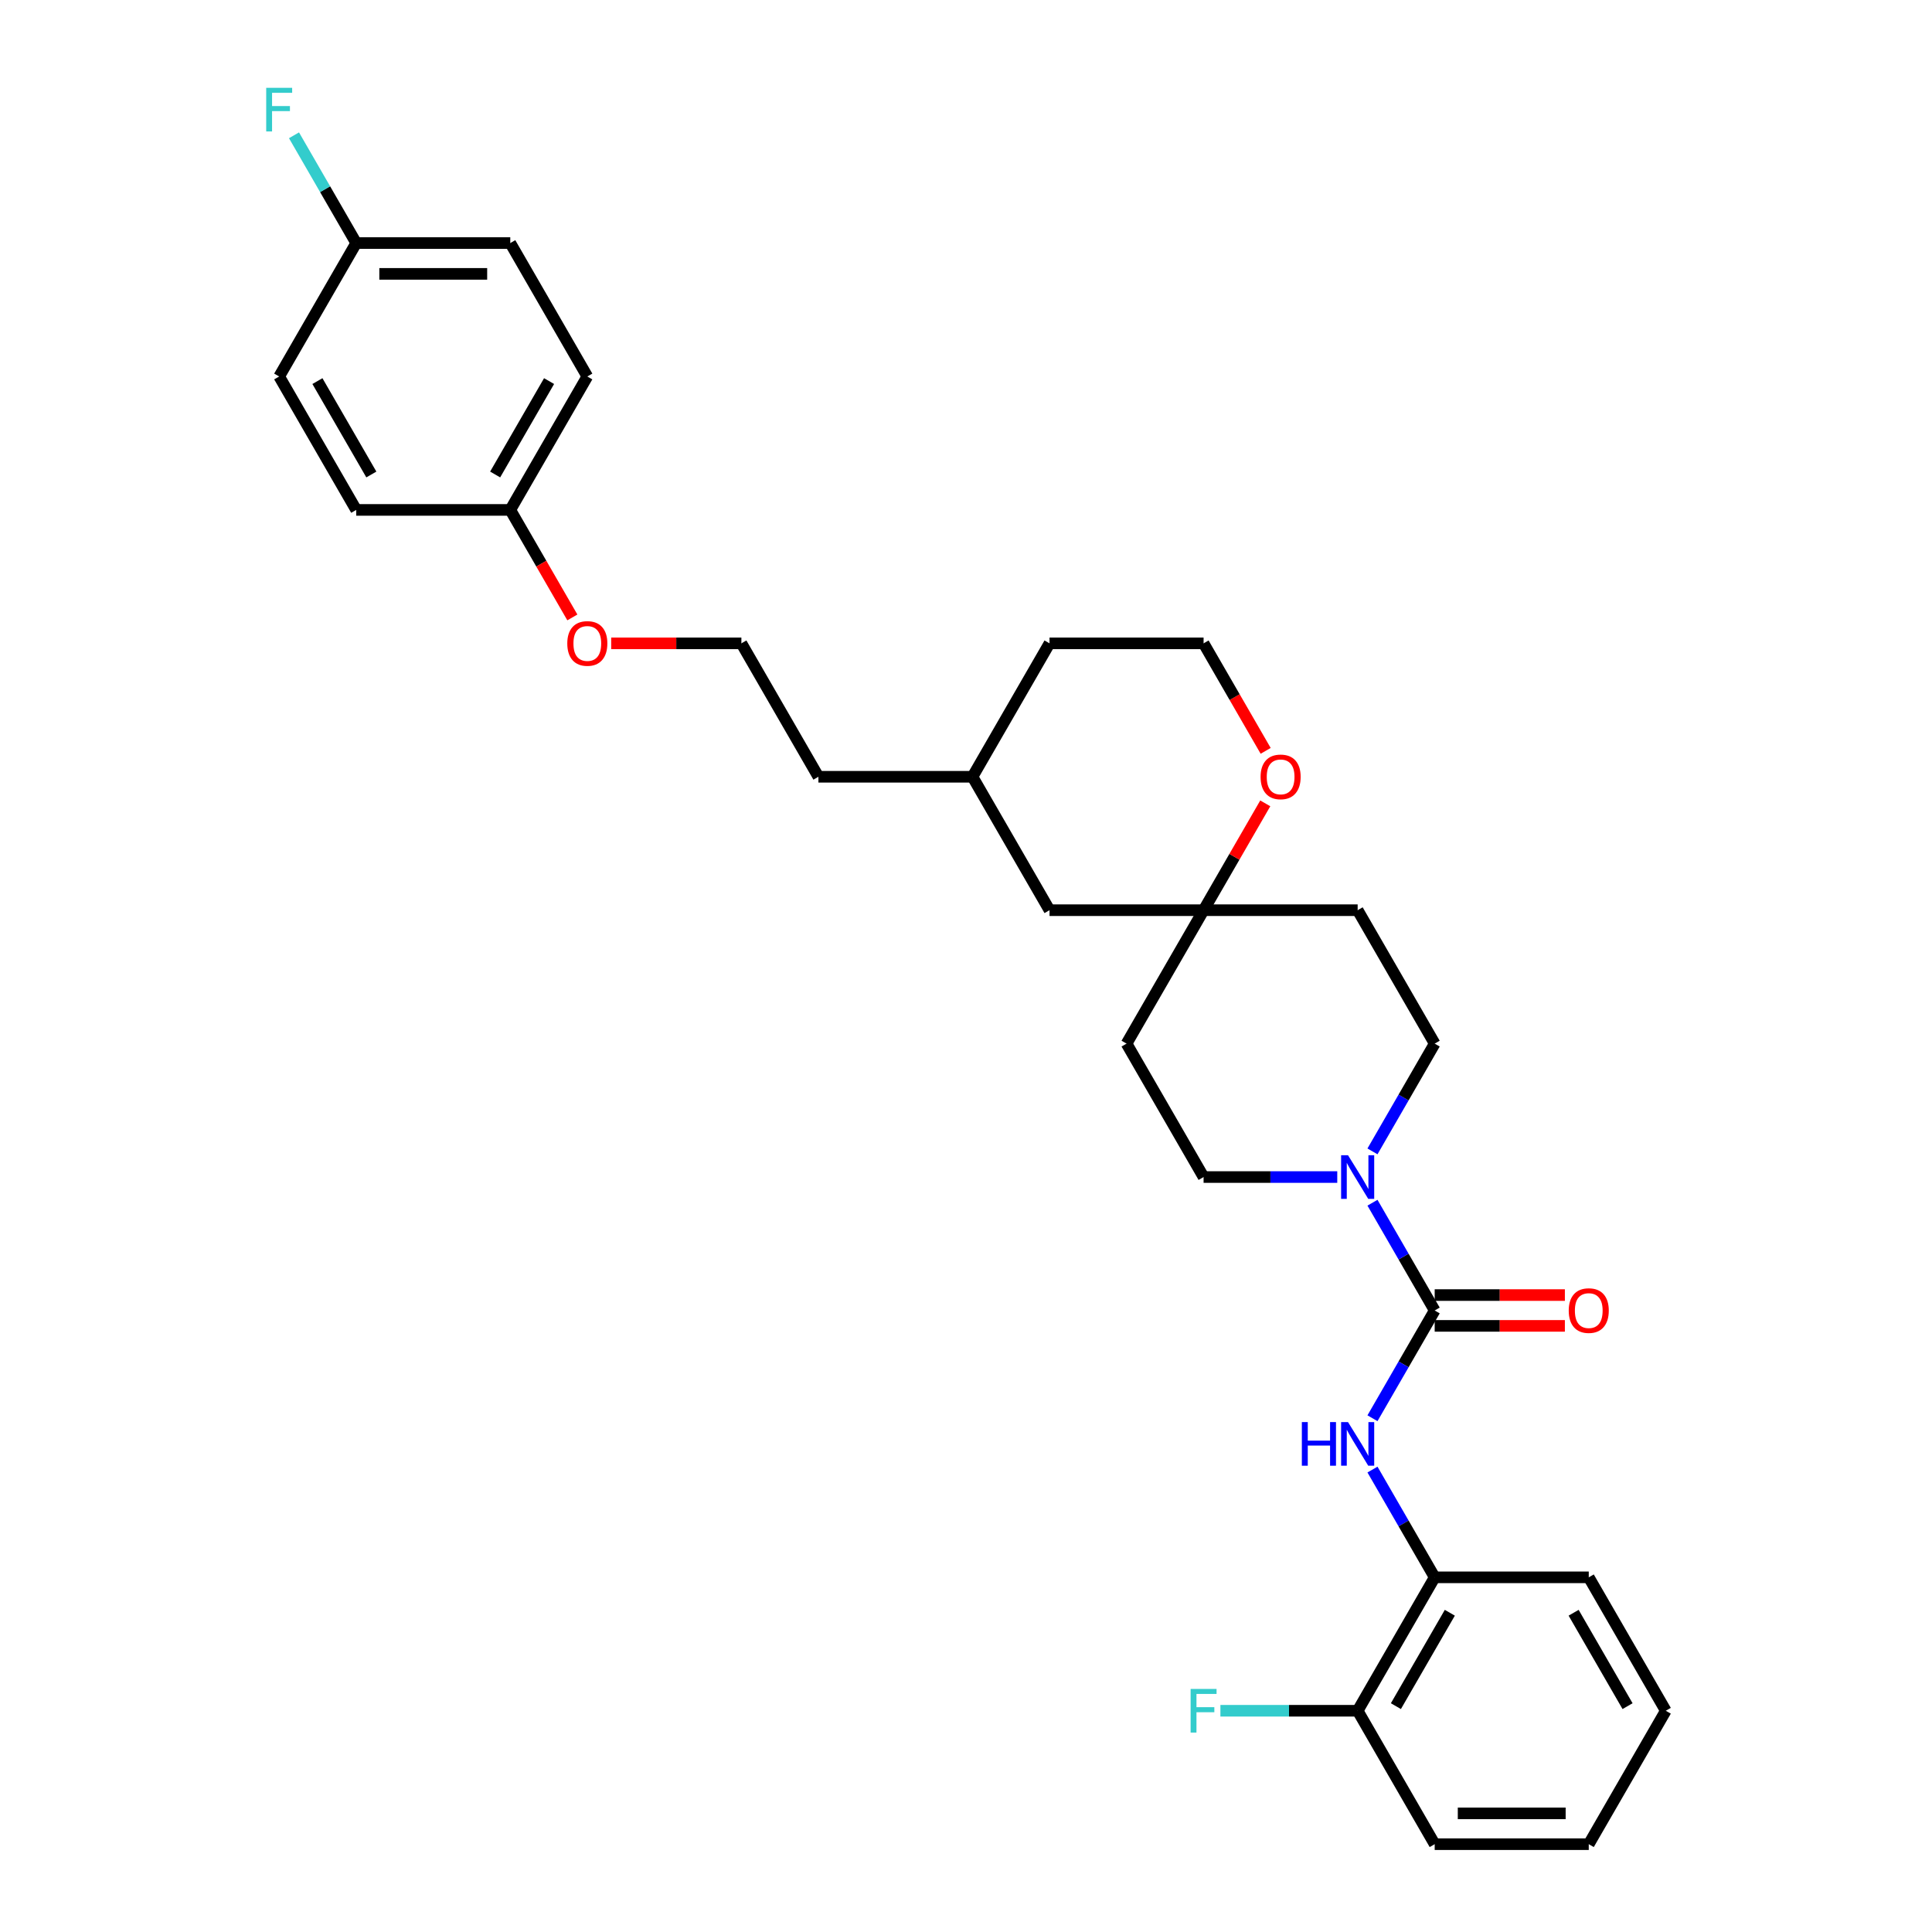 <?xml version='1.0' encoding='iso-8859-1'?>
<svg version='1.1' baseProfile='full'
              xmlns='http://www.w3.org/2000/svg'
                      xmlns:rdkit='http://www.rdkit.org/xml'
                      xmlns:xlink='http://www.w3.org/1999/xlink'
                  xml:space='preserve'
width='1000px' height='1000px' viewBox='0 0 1000 1000'>
<!-- END OF HEADER -->
<rect style='opacity:1.0;fill:#FFFFFF;stroke:none' width='1000' height='1000' x='0' y='0'> </rect>
<path class='bond-0' d='M 742.593,678.3 L 726.492,650.412' style='fill:none;fill-rule:evenodd;stroke:#000000;stroke-width:6px;stroke-linecap:butt;stroke-linejoin:miter;stroke-opacity:1' />
<path class='bond-0' d='M 726.492,650.412 L 710.391,622.524' style='fill:none;fill-rule:evenodd;stroke:#0000FF;stroke-width:6px;stroke-linecap:butt;stroke-linejoin:miter;stroke-opacity:1' />
<path class='bond-1' d='M 742.593,678.3 L 726.492,706.188' style='fill:none;fill-rule:evenodd;stroke:#000000;stroke-width:6px;stroke-linecap:butt;stroke-linejoin:miter;stroke-opacity:1' />
<path class='bond-1' d='M 726.492,706.188 L 710.391,734.076' style='fill:none;fill-rule:evenodd;stroke:#0000FF;stroke-width:6px;stroke-linecap:butt;stroke-linejoin:miter;stroke-opacity:1' />
<path class='bond-4' d='M 742.593,686.274 L 776.286,686.274' style='fill:none;fill-rule:evenodd;stroke:#000000;stroke-width:6px;stroke-linecap:butt;stroke-linejoin:miter;stroke-opacity:1' />
<path class='bond-4' d='M 776.286,686.274 L 809.978,686.274' style='fill:none;fill-rule:evenodd;stroke:#FF0000;stroke-width:6px;stroke-linecap:butt;stroke-linejoin:miter;stroke-opacity:1' />
<path class='bond-4' d='M 742.593,670.325 L 776.286,670.325' style='fill:none;fill-rule:evenodd;stroke:#000000;stroke-width:6px;stroke-linecap:butt;stroke-linejoin:miter;stroke-opacity:1' />
<path class='bond-4' d='M 776.286,670.325 L 809.978,670.325' style='fill:none;fill-rule:evenodd;stroke:#FF0000;stroke-width:6px;stroke-linecap:butt;stroke-linejoin:miter;stroke-opacity:1' />
<path class='bond-5' d='M 710.391,595.953 L 726.492,568.065' style='fill:none;fill-rule:evenodd;stroke:#0000FF;stroke-width:6px;stroke-linecap:butt;stroke-linejoin:miter;stroke-opacity:1' />
<path class='bond-5' d='M 726.492,568.065 L 742.593,540.177' style='fill:none;fill-rule:evenodd;stroke:#000000;stroke-width:6px;stroke-linecap:butt;stroke-linejoin:miter;stroke-opacity:1' />
<path class='bond-6' d='M 692.162,609.238 L 657.569,609.238' style='fill:none;fill-rule:evenodd;stroke:#0000FF;stroke-width:6px;stroke-linecap:butt;stroke-linejoin:miter;stroke-opacity:1' />
<path class='bond-6' d='M 657.569,609.238 L 622.975,609.238' style='fill:none;fill-rule:evenodd;stroke:#000000;stroke-width:6px;stroke-linecap:butt;stroke-linejoin:miter;stroke-opacity:1' />
<path class='bond-3' d='M 710.391,760.647 L 726.492,788.535' style='fill:none;fill-rule:evenodd;stroke:#0000FF;stroke-width:6px;stroke-linecap:butt;stroke-linejoin:miter;stroke-opacity:1' />
<path class='bond-3' d='M 726.492,788.535 L 742.593,816.423' style='fill:none;fill-rule:evenodd;stroke:#000000;stroke-width:6px;stroke-linecap:butt;stroke-linejoin:miter;stroke-opacity:1' />
<path class='bond-2' d='M 622.975,471.115 L 583.103,540.177' style='fill:none;fill-rule:evenodd;stroke:#000000;stroke-width:6px;stroke-linecap:butt;stroke-linejoin:miter;stroke-opacity:1' />
<path class='bond-7' d='M 622.975,471.115 L 638.938,443.467' style='fill:none;fill-rule:evenodd;stroke:#000000;stroke-width:6px;stroke-linecap:butt;stroke-linejoin:miter;stroke-opacity:1' />
<path class='bond-7' d='M 638.938,443.467 L 654.901,415.818' style='fill:none;fill-rule:evenodd;stroke:#FF0000;stroke-width:6px;stroke-linecap:butt;stroke-linejoin:miter;stroke-opacity:1' />
<path class='bond-11' d='M 622.975,471.115 L 543.23,471.115' style='fill:none;fill-rule:evenodd;stroke:#000000;stroke-width:6px;stroke-linecap:butt;stroke-linejoin:miter;stroke-opacity:1' />
<path class='bond-30' d='M 622.975,471.115 L 702.721,471.115' style='fill:none;fill-rule:evenodd;stroke:#000000;stroke-width:6px;stroke-linecap:butt;stroke-linejoin:miter;stroke-opacity:1' />
<path class='bond-10' d='M 742.593,816.423 L 702.721,885.484' style='fill:none;fill-rule:evenodd;stroke:#000000;stroke-width:6px;stroke-linecap:butt;stroke-linejoin:miter;stroke-opacity:1' />
<path class='bond-10' d='M 750.425,834.756 L 722.514,883.099' style='fill:none;fill-rule:evenodd;stroke:#000000;stroke-width:6px;stroke-linecap:butt;stroke-linejoin:miter;stroke-opacity:1' />
<path class='bond-24' d='M 742.593,816.423 L 822.339,816.423' style='fill:none;fill-rule:evenodd;stroke:#000000;stroke-width:6px;stroke-linecap:butt;stroke-linejoin:miter;stroke-opacity:1' />
<path class='bond-9' d='M 742.593,540.177 L 702.721,471.115' style='fill:none;fill-rule:evenodd;stroke:#000000;stroke-width:6px;stroke-linecap:butt;stroke-linejoin:miter;stroke-opacity:1' />
<path class='bond-8' d='M 622.975,609.238 L 583.103,540.177' style='fill:none;fill-rule:evenodd;stroke:#000000;stroke-width:6px;stroke-linecap:butt;stroke-linejoin:miter;stroke-opacity:1' />
<path class='bond-16' d='M 655.104,388.641 L 639.04,360.816' style='fill:none;fill-rule:evenodd;stroke:#FF0000;stroke-width:6px;stroke-linecap:butt;stroke-linejoin:miter;stroke-opacity:1' />
<path class='bond-16' d='M 639.04,360.816 L 622.975,332.992' style='fill:none;fill-rule:evenodd;stroke:#000000;stroke-width:6px;stroke-linecap:butt;stroke-linejoin:miter;stroke-opacity:1' />
<path class='bond-13' d='M 702.721,885.484 L 667.202,885.484' style='fill:none;fill-rule:evenodd;stroke:#000000;stroke-width:6px;stroke-linecap:butt;stroke-linejoin:miter;stroke-opacity:1' />
<path class='bond-13' d='M 667.202,885.484 L 631.683,885.484' style='fill:none;fill-rule:evenodd;stroke:#33CCCC;stroke-width:6px;stroke-linecap:butt;stroke-linejoin:miter;stroke-opacity:1' />
<path class='bond-25' d='M 702.721,885.484 L 742.593,954.545' style='fill:none;fill-rule:evenodd;stroke:#000000;stroke-width:6px;stroke-linecap:butt;stroke-linejoin:miter;stroke-opacity:1' />
<path class='bond-23' d='M 543.23,471.115 L 503.357,402.054' style='fill:none;fill-rule:evenodd;stroke:#000000;stroke-width:6px;stroke-linecap:butt;stroke-linejoin:miter;stroke-opacity:1' />
<path class='bond-12' d='M 184.376,125.808 L 264.121,125.808' style='fill:none;fill-rule:evenodd;stroke:#000000;stroke-width:6px;stroke-linecap:butt;stroke-linejoin:miter;stroke-opacity:1' />
<path class='bond-12' d='M 196.338,141.757 L 252.16,141.757' style='fill:none;fill-rule:evenodd;stroke:#000000;stroke-width:6px;stroke-linecap:butt;stroke-linejoin:miter;stroke-opacity:1' />
<path class='bond-15' d='M 184.376,125.808 L 168.275,97.92' style='fill:none;fill-rule:evenodd;stroke:#000000;stroke-width:6px;stroke-linecap:butt;stroke-linejoin:miter;stroke-opacity:1' />
<path class='bond-15' d='M 168.275,97.92 L 152.174,70.032' style='fill:none;fill-rule:evenodd;stroke:#33CCCC;stroke-width:6px;stroke-linecap:butt;stroke-linejoin:miter;stroke-opacity:1' />
<path class='bond-33' d='M 184.376,125.808 L 144.503,194.869' style='fill:none;fill-rule:evenodd;stroke:#000000;stroke-width:6px;stroke-linecap:butt;stroke-linejoin:miter;stroke-opacity:1' />
<path class='bond-14' d='M 264.121,263.931 L 280.186,291.755' style='fill:none;fill-rule:evenodd;stroke:#000000;stroke-width:6px;stroke-linecap:butt;stroke-linejoin:miter;stroke-opacity:1' />
<path class='bond-14' d='M 280.186,291.755 L 296.25,319.579' style='fill:none;fill-rule:evenodd;stroke:#FF0000;stroke-width:6px;stroke-linecap:butt;stroke-linejoin:miter;stroke-opacity:1' />
<path class='bond-19' d='M 264.121,263.931 L 184.376,263.931' style='fill:none;fill-rule:evenodd;stroke:#000000;stroke-width:6px;stroke-linecap:butt;stroke-linejoin:miter;stroke-opacity:1' />
<path class='bond-20' d='M 264.121,263.931 L 303.994,194.869' style='fill:none;fill-rule:evenodd;stroke:#000000;stroke-width:6px;stroke-linecap:butt;stroke-linejoin:miter;stroke-opacity:1' />
<path class='bond-20' d='M 256.29,245.597 L 284.201,197.254' style='fill:none;fill-rule:evenodd;stroke:#000000;stroke-width:6px;stroke-linecap:butt;stroke-linejoin:miter;stroke-opacity:1' />
<path class='bond-32' d='M 622.975,332.992 L 543.23,332.992' style='fill:none;fill-rule:evenodd;stroke:#000000;stroke-width:6px;stroke-linecap:butt;stroke-linejoin:miter;stroke-opacity:1' />
<path class='bond-17' d='M 144.503,194.869 L 184.376,263.931' style='fill:none;fill-rule:evenodd;stroke:#000000;stroke-width:6px;stroke-linecap:butt;stroke-linejoin:miter;stroke-opacity:1' />
<path class='bond-17' d='M 164.297,197.254 L 192.207,245.597' style='fill:none;fill-rule:evenodd;stroke:#000000;stroke-width:6px;stroke-linecap:butt;stroke-linejoin:miter;stroke-opacity:1' />
<path class='bond-18' d='M 264.121,125.808 L 303.994,194.869' style='fill:none;fill-rule:evenodd;stroke:#000000;stroke-width:6px;stroke-linecap:butt;stroke-linejoin:miter;stroke-opacity:1' />
<path class='bond-21' d='M 316.355,332.992 L 350.047,332.992' style='fill:none;fill-rule:evenodd;stroke:#FF0000;stroke-width:6px;stroke-linecap:butt;stroke-linejoin:miter;stroke-opacity:1' />
<path class='bond-21' d='M 350.047,332.992 L 383.739,332.992' style='fill:none;fill-rule:evenodd;stroke:#000000;stroke-width:6px;stroke-linecap:butt;stroke-linejoin:miter;stroke-opacity:1' />
<path class='bond-22' d='M 383.739,332.992 L 423.612,402.054' style='fill:none;fill-rule:evenodd;stroke:#000000;stroke-width:6px;stroke-linecap:butt;stroke-linejoin:miter;stroke-opacity:1' />
<path class='bond-26' d='M 503.357,402.054 L 423.612,402.054' style='fill:none;fill-rule:evenodd;stroke:#000000;stroke-width:6px;stroke-linecap:butt;stroke-linejoin:miter;stroke-opacity:1' />
<path class='bond-27' d='M 503.357,402.054 L 543.23,332.992' style='fill:none;fill-rule:evenodd;stroke:#000000;stroke-width:6px;stroke-linecap:butt;stroke-linejoin:miter;stroke-opacity:1' />
<path class='bond-28' d='M 822.339,816.423 L 862.211,885.484' style='fill:none;fill-rule:evenodd;stroke:#000000;stroke-width:6px;stroke-linecap:butt;stroke-linejoin:miter;stroke-opacity:1' />
<path class='bond-28' d='M 814.507,834.756 L 842.418,883.099' style='fill:none;fill-rule:evenodd;stroke:#000000;stroke-width:6px;stroke-linecap:butt;stroke-linejoin:miter;stroke-opacity:1' />
<path class='bond-31' d='M 742.593,954.545 L 822.338,954.545' style='fill:none;fill-rule:evenodd;stroke:#000000;stroke-width:6px;stroke-linecap:butt;stroke-linejoin:miter;stroke-opacity:1' />
<path class='bond-31' d='M 754.555,938.596 L 810.377,938.596' style='fill:none;fill-rule:evenodd;stroke:#000000;stroke-width:6px;stroke-linecap:butt;stroke-linejoin:miter;stroke-opacity:1' />
<path class='bond-29' d='M 862.211,885.484 L 822.338,954.545' style='fill:none;fill-rule:evenodd;stroke:#000000;stroke-width:6px;stroke-linecap:butt;stroke-linejoin:miter;stroke-opacity:1' />
<path  class='atom-1' d='M 697.728 597.946
L 705.129 609.908
Q 705.863 611.088, 707.043 613.225
Q 708.223 615.363, 708.287 615.49
L 708.287 597.946
L 711.285 597.946
L 711.285 620.53
L 708.191 620.53
L 700.248 607.452
Q 699.323 605.921, 698.335 604.166
Q 697.378 602.412, 697.091 601.87
L 697.091 620.53
L 694.156 620.53
L 694.156 597.946
L 697.728 597.946
' fill='#0000FF'/>
<path  class='atom-2' d='M 673.837 736.069
L 676.899 736.069
L 676.899 745.67
L 688.446 745.67
L 688.446 736.069
L 691.508 736.069
L 691.508 758.653
L 688.446 758.653
L 688.446 748.222
L 676.899 748.222
L 676.899 758.653
L 673.837 758.653
L 673.837 736.069
' fill='#0000FF'/>
<path  class='atom-2' d='M 697.728 736.069
L 705.129 748.031
Q 705.863 749.211, 707.043 751.348
Q 708.223 753.486, 708.287 753.613
L 708.287 736.069
L 711.285 736.069
L 711.285 758.653
L 708.191 758.653
L 700.248 745.575
Q 699.323 744.044, 698.335 742.289
Q 697.378 740.535, 697.091 739.993
L 697.091 758.653
L 694.156 758.653
L 694.156 736.069
L 697.728 736.069
' fill='#0000FF'/>
<path  class='atom-5' d='M 811.972 678.363
Q 811.972 672.941, 814.651 669.91
Q 817.33 666.88, 822.339 666.88
Q 827.347 666.88, 830.026 669.91
Q 832.705 672.941, 832.705 678.363
Q 832.705 683.85, 829.994 686.976
Q 827.283 690.07, 822.339 690.07
Q 817.362 690.07, 814.651 686.976
Q 811.972 683.882, 811.972 678.363
M 822.339 687.518
Q 825.784 687.518, 827.634 685.222
Q 829.516 682.893, 829.516 678.363
Q 829.516 673.93, 827.634 671.697
Q 825.784 669.432, 822.339 669.432
Q 818.894 669.432, 817.012 671.665
Q 815.161 673.898, 815.161 678.363
Q 815.161 682.925, 817.012 685.222
Q 818.894 687.518, 822.339 687.518
' fill='#FF0000'/>
<path  class='atom-8' d='M 652.481 402.118
Q 652.481 396.695, 655.16 393.665
Q 657.84 390.634, 662.848 390.634
Q 667.856 390.634, 670.535 393.665
Q 673.215 396.695, 673.215 402.118
Q 673.215 407.604, 670.503 410.73
Q 667.792 413.824, 662.848 413.824
Q 657.872 413.824, 655.16 410.73
Q 652.481 407.636, 652.481 402.118
M 662.848 411.272
Q 666.293 411.272, 668.143 408.976
Q 670.025 406.647, 670.025 402.118
Q 670.025 397.684, 668.143 395.451
Q 666.293 393.186, 662.848 393.186
Q 659.403 393.186, 657.521 395.419
Q 655.671 397.652, 655.671 402.118
Q 655.671 406.679, 657.521 408.976
Q 659.403 411.272, 662.848 411.272
' fill='#FF0000'/>
<path  class='atom-14' d='M 616.261 874.192
L 629.69 874.192
L 629.69 876.776
L 619.291 876.776
L 619.291 883.634
L 628.541 883.634
L 628.541 886.25
L 619.291 886.25
L 619.291 896.776
L 616.261 896.776
L 616.261 874.192
' fill='#33CCCC'/>
<path  class='atom-16' d='M 137.789 45.455
L 151.218 45.455
L 151.218 48.038
L 140.819 48.038
L 140.819 54.896
L 150.07 54.896
L 150.07 57.512
L 140.819 57.512
L 140.819 68.038
L 137.789 68.038
L 137.789 45.455
' fill='#33CCCC'/>
<path  class='atom-22' d='M 293.627 333.056
Q 293.627 327.633, 296.307 324.603
Q 298.986 321.573, 303.994 321.573
Q 309.002 321.573, 311.681 324.603
Q 314.361 327.633, 314.361 333.056
Q 314.361 338.543, 311.65 341.669
Q 308.938 344.763, 303.994 344.763
Q 299.018 344.763, 296.307 341.669
Q 293.627 338.574, 293.627 333.056
M 303.994 342.211
Q 307.439 342.211, 309.289 339.914
Q 311.171 337.586, 311.171 333.056
Q 311.171 328.622, 309.289 326.389
Q 307.439 324.125, 303.994 324.125
Q 300.549 324.125, 298.667 326.358
Q 296.817 328.59, 296.817 333.056
Q 296.817 337.618, 298.667 339.914
Q 300.549 342.211, 303.994 342.211
' fill='#FF0000'/>
</svg>
